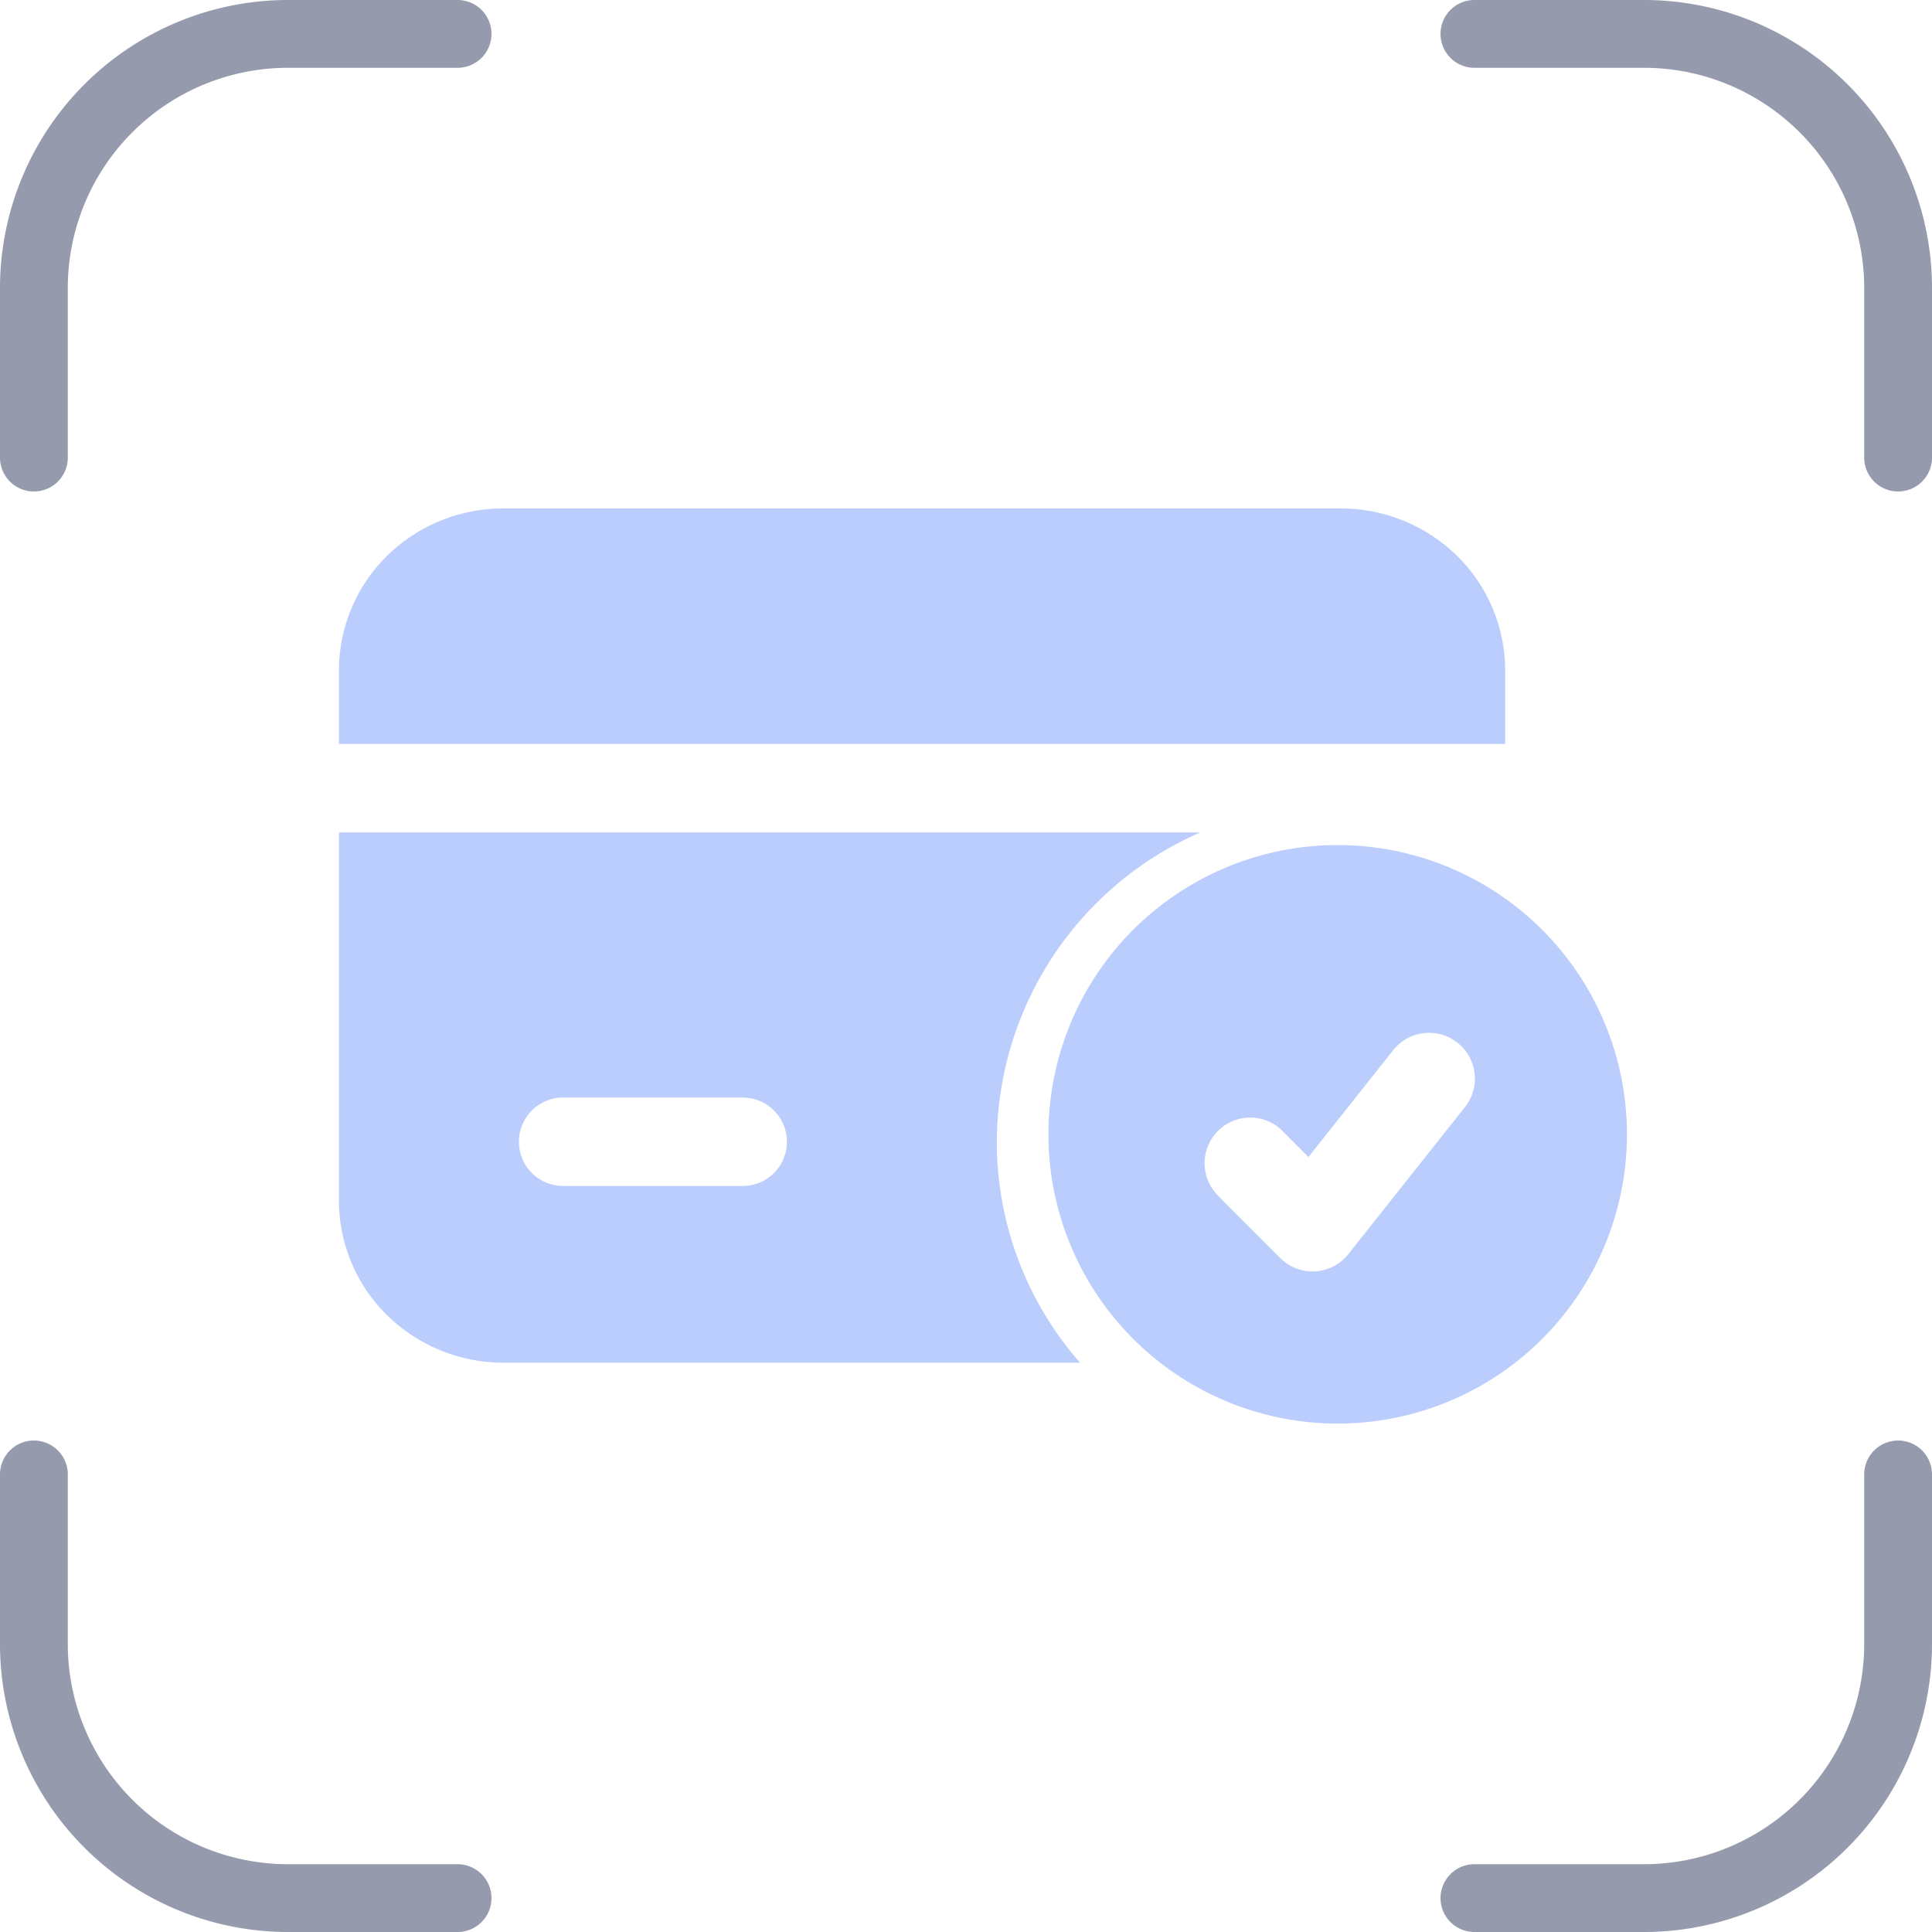 <?xml version="1.0" encoding="utf-8"?>
<svg xmlns="http://www.w3.org/2000/svg" width="57" height="57" viewBox="0 0 57 57">
  <g id="Group_84040" data-name="Group 84040" transform="translate(-603 -4603)">
    <g id="Group_83997" data-name="Group 83997" transform="translate(339 -354)">
      <g id="Group_83458" data-name="Group 83458" transform="translate(-642 1513)">
        <g id="Group_83430" data-name="Group 83430" transform="translate(718 2006)">
          <path id="Path_48851" data-name="Path 48851" d="M16.25,3.75h-5a7.5,7.5,0,0,0-7.5,7.5v5m42.5-12.5h5a7.5,7.5,0,0,1,7.5,7.5v5m0,30v5a7.5,7.5,0,0,1-7.5,7.5h-5m-30,0h-5a7.5,7.5,0,0,1-7.5-7.5v-5" transform="translate(185.25 1435.25)" fill="none" stroke="#959aad" stroke-linecap="round" stroke-linejoin="round" stroke-width="2"/>
        </g>
      </g>
    </g>
    <g id="Group_84025" data-name="Group 84025" transform="translate(611.75 4613.75)">
      <path id="Path_262323" data-name="Path 262323" d="M21.784,10.25a8.534,8.534,0,1,0,8.534,8.534A8.537,8.537,0,0,0,21.784,10.25ZM18.289,20.634l1.8,1.8a1.347,1.347,0,0,0,2.009-.115l3.44-4.337A1.349,1.349,0,0,0,23.422,16.3l-2.5,3.153L20.2,18.73a1.347,1.347,0,1,0-1.906,1.9Z" transform="translate(8.932 3.932)" fill="#bbcdfd" fill-rule="evenodd"/>
      <path id="Path_262324" data-name="Path 262324" d="M26.663,13.81H1.25V24.673a4.752,4.752,0,0,0,1.42,3.381,4.9,4.9,0,0,0,3.432,1.4H23.115a9.873,9.873,0,0,1-2.456-6.518,10,10,0,0,1,6-9.125Zm-13.5,7.822h-5.3a1.3,1.3,0,1,0,0,2.607h5.3a1.3,1.3,0,1,0,0-2.607ZM1.25,11.2H35.657V9.03a4.752,4.752,0,0,0-1.42-3.381A4.9,4.9,0,0,0,30.8,4.25H6.1a4.9,4.9,0,0,0-3.432,1.4A4.753,4.753,0,0,0,1.25,9.03V11.2Z" fill="#bbcdfd" fill-rule="evenodd"/>
    </g>
  </g>
</svg>
